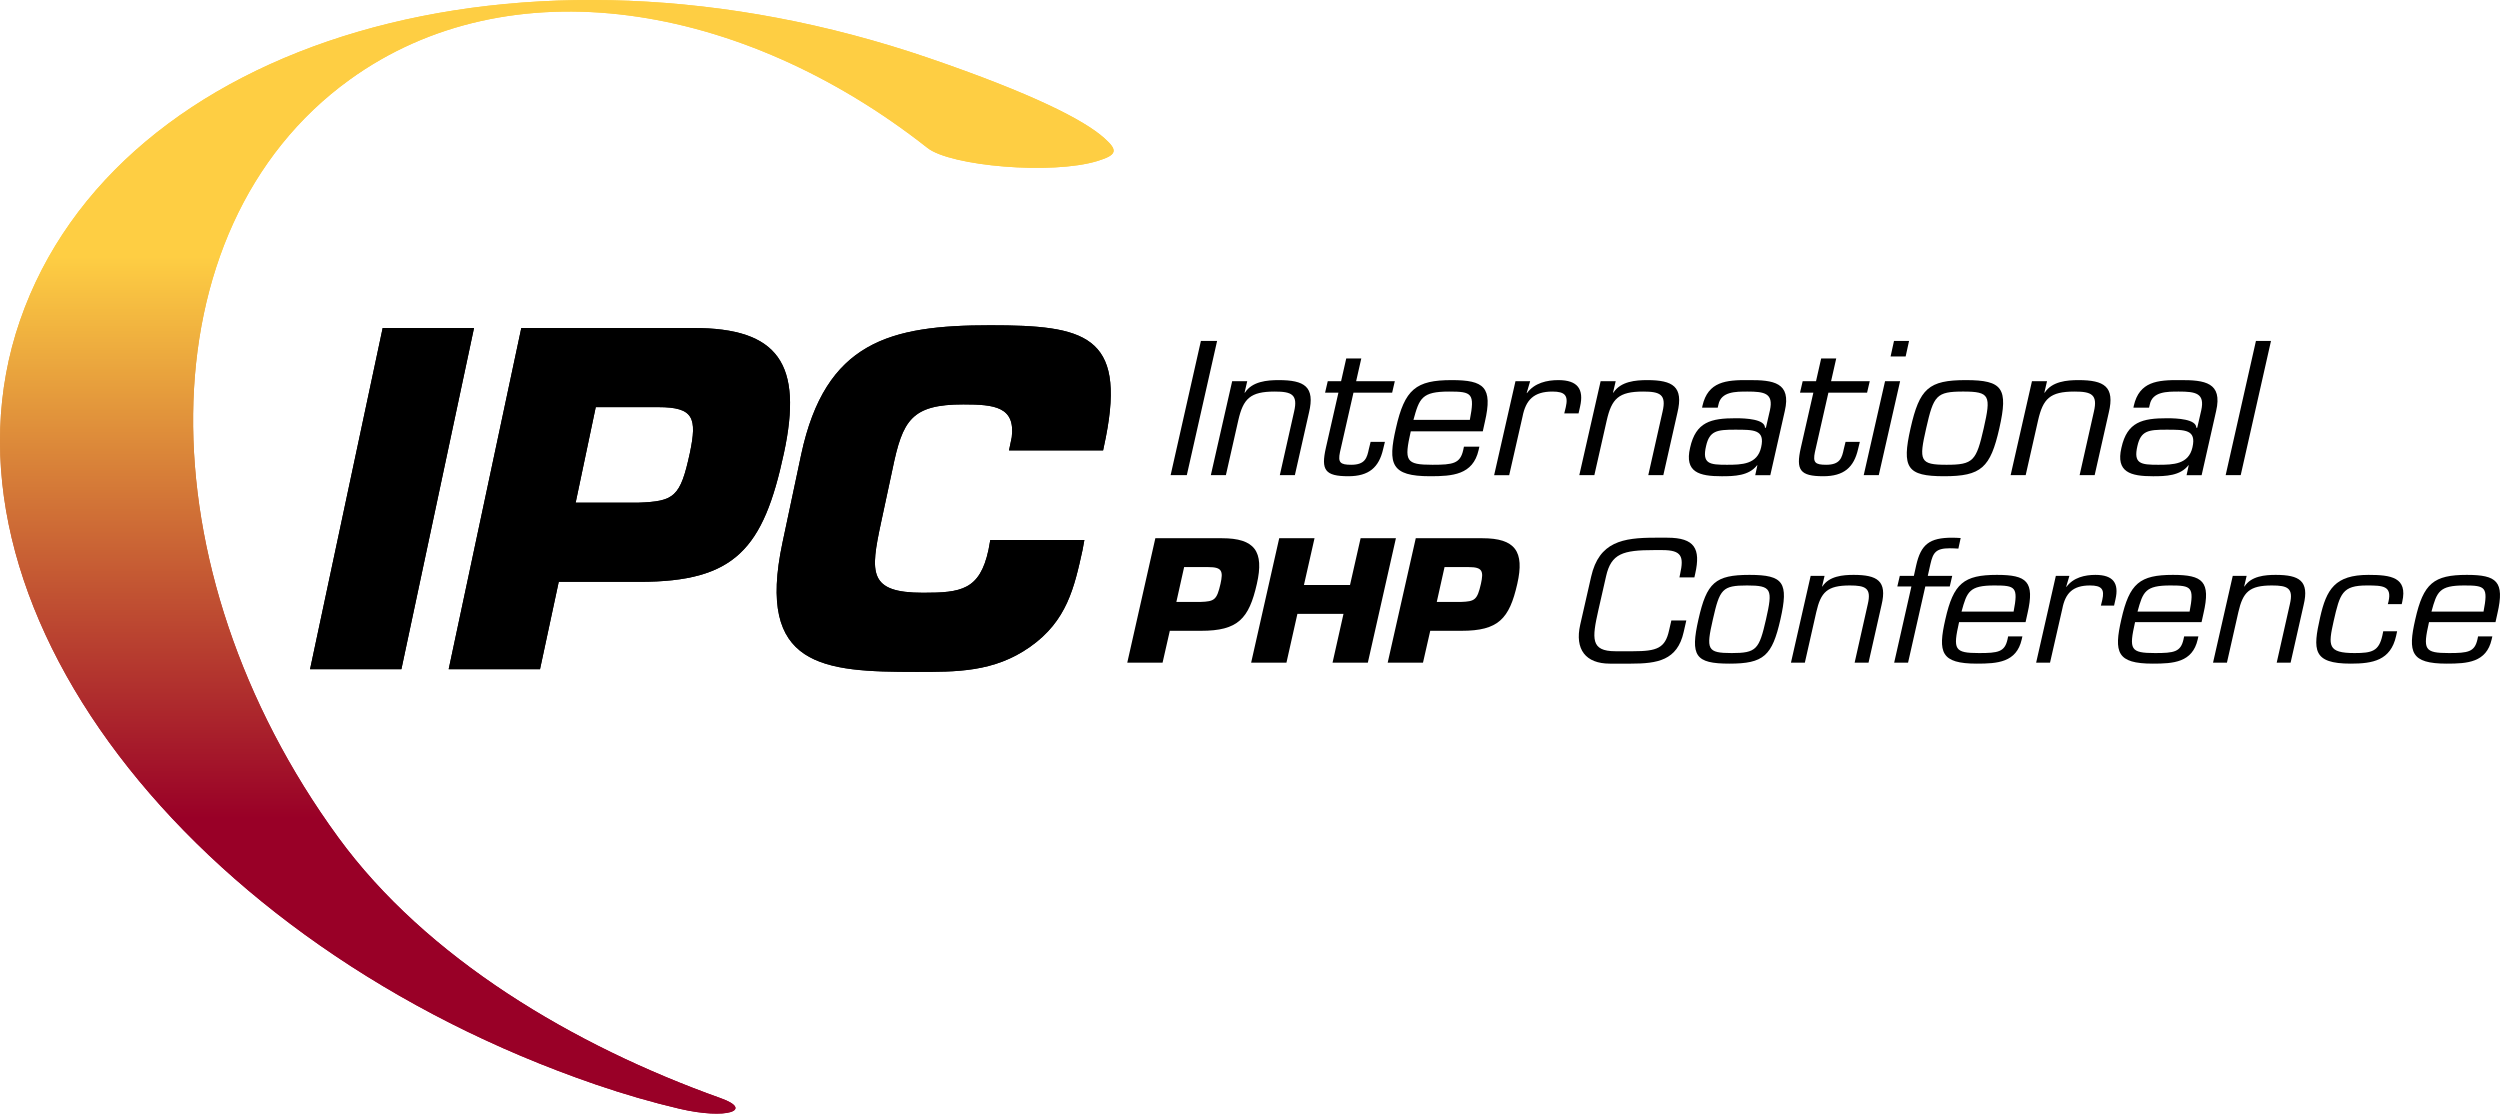 <svg width="550" height="245" viewBox="0 0 550 245" fill="none" xmlns="http://www.w3.org/2000/svg">
<g clip-path="url(#clip0_28_1652)">
<path d="M88.31 147.217H68.212L84.189 72.157H104.287L88.31 147.217Z" fill="#1A1A18"/>
<path d="M98.709 147.217L114.685 72.157H152.569C171.26 72.157 176.686 80.063 172.466 99.68C167.944 120.797 161.714 128.003 140.713 128.003H122.926L118.807 147.218H98.71L98.709 147.217ZM140.411 110.587C148.349 110.287 149.656 109.386 151.766 99.678C153.374 91.972 152.671 89.57 144.832 89.57H131.066L126.644 110.587H140.411Z" fill="#1A1A18"/>
<path d="M238.564 118.795L238.163 120.996C236.353 129.203 234.746 136.61 226.606 142.314C218.668 147.919 210.327 147.818 201.585 147.818C181.085 147.818 166.313 146.818 172.142 119.396L176.262 99.981C181.588 75.16 195.757 71.558 217.864 71.558C238.565 71.558 247.709 73.66 243.288 96.178L242.685 99.081H221.984L222.587 96.178C223.39 89.473 218.769 88.972 211.935 88.972C200.48 88.972 198.57 92.475 196.36 103.184L193.848 114.893C191.436 126.103 191.034 130.406 203.093 130.406C211.434 130.406 215.554 129.806 217.463 120.999L217.864 118.797H238.565L238.564 118.795Z" fill="#1A1A18"/>
<path d="M204.45 12.809C227.014 20.549 238.429 26.343 242.947 30.386C245.945 33.065 245.834 34.071 241.453 35.415C231.366 38.511 209.101 36.524 204.056 32.55C163.004 0.228 112.008 -7.862 76.887 17.552C31.58 50.337 31.316 125.148 74.404 184.213C93.786 210.782 126.137 230.028 158.55 241.598C165.894 244.221 159.941 246.377 149.48 243.923C143.46 242.51 137.353 240.743 131.086 238.597C41.313 207.812 -16.907 132.154 4.409 70.496C25.755 8.758 114.792 -17.936 204.45 12.809Z" fill="url(#paint0_linear_28_1652)"/>
<path d="M88.309 147.217H68.212L84.189 72.157H104.286L88.309 147.217Z" fill="black"/>
<path d="M98.708 147.217L114.685 72.157H152.569C171.259 72.157 176.686 80.063 172.465 99.68C167.944 120.797 161.713 128.003 140.712 128.003H122.926L118.807 147.219H98.709L98.708 147.217ZM140.41 110.587C148.349 110.287 149.656 109.386 151.765 99.678C153.374 91.973 152.67 89.57 144.832 89.57H131.066L126.644 110.587H140.41Z" fill="black"/>
<path d="M238.563 118.795L238.162 120.996C236.352 129.203 234.745 136.61 226.606 142.314C218.667 147.919 210.326 147.819 201.584 147.819C181.084 147.819 166.312 146.818 172.141 119.396L176.261 99.981C181.588 75.16 195.756 71.558 217.863 71.558C238.564 71.558 247.709 73.66 243.287 96.178L242.685 99.081H221.984L222.586 96.178C223.39 89.473 218.768 88.973 211.935 88.973C200.479 88.973 198.57 92.475 196.36 103.185L193.848 114.894C191.436 126.103 191.034 130.406 203.092 130.406C211.433 130.406 215.554 129.806 217.462 120.999L217.863 118.797H238.564L238.563 118.795Z" fill="black"/>
<path d="M204.449 12.809C227.013 20.55 238.428 26.343 242.946 30.387C245.944 33.065 245.833 34.071 241.452 35.415C231.366 38.511 209.1 36.524 204.055 32.551C163.003 0.228 112.007 -7.862 76.886 17.552C31.579 50.337 31.315 125.148 74.403 184.213C93.785 210.782 126.136 230.029 158.549 241.598C165.893 244.221 159.94 246.377 149.479 243.923C143.459 242.51 137.352 240.744 131.085 238.597C41.312 207.812 -16.908 132.155 4.408 70.496C25.754 8.758 114.791 -17.936 204.449 12.809Z" fill="url(#paint1_linear_28_1652)"/>
</g>
<path d="M261.098 104.535H257.536L264.201 75H267.764L261.098 104.535Z" fill="black"/>
<path d="M273.889 86.381C275.482 83.9 278.793 83.624 281.308 83.624C286.966 83.624 289.355 85.041 287.972 90.791L284.871 104.535H281.559L284.702 90.555C285.583 86.775 284.157 86.144 280.427 86.144C275.02 86.144 273.511 87.719 272.421 92.485L269.695 104.535H266.383L271.078 83.86H274.391L273.803 86.381H273.889Z" fill="black"/>
<path d="M297.765 86.381L294.789 99.494C294.328 101.739 294.83 102.251 297.261 102.251C300.363 102.251 300.74 100.715 301.159 98.746L301.537 97.21H304.681L304.305 98.746C303.382 102.842 301.16 104.771 296.634 104.771C291.479 104.771 290.598 103.392 291.688 98.549L294.454 86.381H291.52L292.107 83.86H295.041L296.173 78.859H299.485L298.352 83.86H306.86L306.274 86.381H297.765Z" fill="black"/>
<path d="M325.461 98.273L325.293 99.022C324.035 104.496 319.508 104.771 314.604 104.771C306.012 104.771 305.298 102.094 307.1 94.217C309.029 85.632 311.502 83.624 319.381 83.624C326.507 83.624 328.436 85.16 326.676 92.8L326.214 94.887H310.371C308.903 101.424 309.198 102.251 315.149 102.251C319.676 102.251 321.227 101.975 321.898 99.061L322.066 98.273H325.461ZM323.365 92.367C324.497 86.499 323.827 86.144 318.796 86.144C312.802 86.144 312.257 87.601 310.958 92.367H323.365Z" fill="black"/>
<path d="M336.635 83.86L335.88 86.42L335.922 86.499C337.599 84.214 340.366 83.624 342.839 83.624C347.073 83.624 348.498 85.593 347.617 89.452L347.281 90.949H344.138L344.473 89.573C345.059 87.013 344.304 86.144 341.538 86.144C337.43 86.144 335.669 87.997 334.957 91.66L332.023 104.537H328.711L333.406 83.86H336.633H336.635Z" fill="black"/>
<path d="M354.951 86.381C356.544 83.9 359.854 83.624 362.37 83.624C368.028 83.624 370.417 85.041 369.034 90.791L365.932 104.535H362.621L365.764 90.555C366.644 86.775 365.219 86.144 361.489 86.144C356.082 86.144 354.573 87.719 353.483 92.485L350.757 104.535H347.446L352.139 83.86H355.452L354.865 86.381H354.951Z" fill="black"/>
<path d="M386.154 104.535L386.615 102.408L386.574 102.332C384.771 104.695 381.543 104.773 378.777 104.773C373.83 104.773 370.56 103.907 371.819 98.512C373.076 92.802 376.429 92.012 381.878 92.012C384.059 92.012 388.292 92.21 388.292 94.101H388.501L389.381 90.279C390.219 86.5 388.166 86.144 384.436 86.144C381.837 86.144 378.651 86.144 378.064 88.98L377.897 89.691H374.46L374.543 89.258C375.758 83.941 379.742 83.585 384.646 83.624C390.178 83.585 394.118 84.137 392.652 90.439L389.467 104.537H386.155L386.154 104.535ZM387.453 98.392C388.334 94.493 385.86 94.532 381.669 94.532C377.728 94.532 376.093 94.768 375.338 98.116C374.415 102.054 376.093 102.251 379.907 102.251C383.219 102.251 386.615 102.173 387.453 98.392Z" fill="black"/>
<path d="M402.25 86.381L399.273 99.494C398.812 101.739 399.315 102.251 401.746 102.251C404.848 102.251 405.225 100.715 405.645 98.746L406.023 97.21H409.166L408.789 98.746C407.867 102.842 405.645 104.771 401.118 104.771C395.963 104.771 395.082 103.392 396.173 98.549L398.939 86.381H396.004L396.591 83.86H399.526L400.658 78.859H403.97L402.838 83.86H411.346L410.759 86.381H402.25Z" fill="black"/>
<path d="M413.33 104.535H410.018L414.713 83.86H418.025L413.33 104.535ZM419.241 78.426H415.928L416.682 75H419.994L419.241 78.426Z" fill="black"/>
<path d="M432.479 83.624C440.653 83.624 441.827 85.474 439.857 94.217C437.887 102.92 435.874 104.771 427.7 104.771C419.527 104.771 418.353 102.921 420.323 94.217C422.293 85.474 424.305 83.624 432.479 83.624ZM428.245 102.251C434.155 102.251 434.784 101.385 436.419 94.217C438.054 87.01 437.802 86.142 431.892 86.142C425.982 86.142 425.394 87.01 423.761 94.217C422.125 101.386 422.334 102.251 428.245 102.251Z" fill="black"/>
<path d="M449.844 86.381C451.437 83.9 454.747 83.624 457.263 83.624C462.921 83.624 465.31 85.041 463.927 90.791L460.825 104.535H457.514L460.658 90.555C461.538 86.775 460.112 86.144 456.382 86.144C450.975 86.144 449.466 87.719 448.376 92.485L445.65 104.535H442.339L447.032 83.86H450.345L449.758 86.381H449.844Z" fill="black"/>
<path d="M481.047 104.535L481.508 102.408L481.467 102.332C479.664 104.695 476.436 104.773 473.67 104.773C468.723 104.773 465.453 103.907 466.712 98.512C467.969 92.802 471.322 92.012 476.771 92.012C478.952 92.012 483.185 92.21 483.185 94.101H483.394L484.274 90.279C485.112 86.5 483.059 86.144 479.329 86.144C476.73 86.144 473.544 86.144 472.957 88.98L472.79 89.691H469.353L469.436 89.258C470.651 83.941 474.635 83.585 479.539 83.624C485.071 83.585 489.011 84.137 487.545 90.439L484.36 104.537H481.048L481.047 104.535ZM482.346 98.392C483.227 94.493 480.753 94.532 476.562 94.532C472.621 94.532 470.986 94.768 470.231 98.116C469.308 102.054 470.986 102.251 474.8 102.251C478.112 102.251 481.508 102.173 482.346 98.392Z" fill="black"/>
<path d="M492.956 104.535H489.644L496.308 75H499.62L492.956 104.535Z" fill="black"/>
<path d="M248 145.783L254.176 118.41H268.82C276.044 118.41 278.142 121.294 276.511 128.447C274.763 136.148 272.354 138.776 264.235 138.776H257.36L255.767 145.783H248ZM264.12 132.425C267.188 132.315 267.694 131.988 268.51 128.447C269.131 125.637 268.86 124.761 265.83 124.761H260.508L258.799 132.425H264.12Z" fill="black"/>
<path d="M300.928 145.783H293.16L295.568 135.052H285.429L283.02 145.783H275.252L281.427 118.41H289.196L286.866 128.703H297.003L299.334 118.41H307.101L300.926 145.783H300.928Z" fill="black"/>
<path d="M305.293 145.783L311.468 118.41H326.111C333.337 118.41 335.434 121.294 333.803 128.447C332.055 136.148 329.646 138.776 321.529 138.776H314.653L313.06 145.783H305.293ZM321.413 132.425C324.481 132.315 324.987 131.988 325.802 128.447C326.424 125.637 326.152 124.761 323.122 124.761H317.799L316.09 132.425H321.413Z" fill="black"/>
<path d="M354.152 146C348.85 146 346.411 142.873 347.651 137.419L350.05 126.874C351.791 119.165 357.055 118.294 364.098 118.294H366.808C372.884 118.294 374.16 120.767 372.96 126.148L372.766 127.021H369.478L369.632 126.255C370.482 122.438 369.982 121.02 365.723 121.02H363.865C357.054 121.02 354.461 121.784 353.339 126.765L351.635 134.256C350.242 140.473 349.895 143.272 355.39 143.272H359.299C364.562 143.272 366.342 142.581 367.194 138.69L367.697 136.509H370.987L370.407 139.054C369.013 145.307 364.601 146 358.796 146H354.152Z" fill="black"/>
<path d="M384.886 126.474C392.433 126.474 393.515 128.184 391.696 136.255C389.878 144.291 388.02 146 380.474 146C372.927 146 371.843 144.291 373.661 136.255C375.481 128.184 377.34 126.474 384.886 126.474ZM380.976 143.674C386.433 143.674 387.014 142.874 388.523 136.255C390.033 129.602 389.801 128.802 384.344 128.802C378.887 128.802 378.345 129.602 376.836 136.255C375.327 142.873 375.521 143.674 380.976 143.674Z" fill="black"/>
<path d="M400.859 129.018H400.937C402.408 126.728 405.466 126.474 407.788 126.474C413.012 126.474 415.217 127.784 413.94 133.092L411.077 145.781H408.02L410.922 132.873C411.735 129.382 410.418 128.802 406.975 128.802C401.983 128.802 400.588 130.256 399.583 134.656L397.068 145.783H394.011L398.345 126.693H401.402L400.859 129.018Z" fill="black"/>
<path d="M429.488 126.693L428.947 129.021H423.568L419.775 145.783H416.719L420.51 129.021H417.413L417.955 126.693H421.052L421.555 124.402C422.6 119.748 424.496 118.294 429.488 118.294C430.108 118.294 430.727 118.332 431.347 118.368L430.844 120.694C430.224 120.657 429.565 120.622 428.947 120.622C425.89 120.622 425.27 121.566 424.69 124.111L424.11 126.693H429.488Z" fill="black"/>
<path d="M444.928 140.001L444.774 140.692C443.613 145.746 439.434 146 434.906 146C426.972 146 426.313 143.527 427.976 136.255C429.758 128.329 432.041 126.474 439.316 126.474C445.895 126.474 447.675 127.894 446.05 134.947L445.624 136.875H430.995C429.641 142.91 429.912 143.674 435.405 143.674C439.585 143.674 441.018 143.418 441.638 140.727L441.792 140.001H444.928ZM442.993 134.547C444.039 129.129 443.419 128.802 438.774 128.802C433.24 128.802 432.737 130.147 431.538 134.547H442.993Z" fill="black"/>
<path d="M455.264 126.693L454.568 129.056L454.607 129.13C456.155 127.021 458.71 126.474 460.994 126.474C464.903 126.474 466.218 128.293 465.405 131.856L465.095 133.239H462.193L462.503 131.967C463.044 129.604 462.348 128.802 459.793 128.802C456.002 128.802 454.375 130.511 453.717 133.893L451.008 145.783H447.952L452.284 126.695L455.264 126.693Z" fill="black"/>
<path d="M483.646 140.001L483.492 140.692C482.331 145.746 478.151 146 473.624 146C465.69 146 465.032 143.527 466.695 136.255C468.477 128.329 470.759 126.474 478.034 126.474C484.613 126.474 486.393 127.894 484.767 134.947L484.341 136.875H469.712C468.358 142.91 468.631 143.674 474.124 143.674C478.304 143.674 479.735 143.418 480.356 140.727L480.51 140.001H483.646ZM481.711 134.547C482.756 129.129 482.137 128.802 477.493 128.802C471.959 128.802 471.455 130.147 470.256 134.547H481.711Z" fill="black"/>
<path d="M493.718 129.018H493.796C495.267 126.728 498.323 126.474 500.645 126.474C505.87 126.474 508.076 127.784 506.799 133.092L503.934 145.781H500.877L503.78 132.873C504.593 129.382 503.276 128.802 499.833 128.802C494.841 128.802 493.447 130.256 492.442 134.656L489.926 145.783H486.869L491.203 126.693H494.259L493.718 129.018Z" fill="black"/>
<path d="M527.37 138.874L527.139 139.929C525.938 145.309 521.991 146 517.154 146C508.717 146 508.833 142.945 510.42 135.855C511.813 129.638 513.71 126.474 521.063 126.474C525.978 126.474 529.733 126.984 528.493 132.403L528.376 132.913H525.319L525.474 132.331C526.248 128.876 524.236 128.802 520.713 128.802C515.295 128.802 514.793 130.548 513.4 136.656C512.2 142.038 512.045 143.674 518.004 143.674C521.836 143.674 523.345 143.274 524.119 139.822L524.313 138.876H527.371L527.37 138.874Z" fill="black"/>
<path d="M548.314 140.001L548.16 140.692C546.999 145.746 542.818 146 538.29 146C530.357 146 529.698 143.527 531.362 136.255C533.144 128.329 535.427 126.474 542.702 126.474C549.281 126.474 551.061 127.894 549.435 134.947L549.009 136.875H534.38C533.026 142.91 533.297 143.674 538.791 143.674C542.971 143.674 544.402 143.418 545.023 140.727L545.178 140.001H548.314ZM546.378 134.547C547.423 129.129 546.804 128.802 542.16 128.802C536.626 128.802 536.122 130.147 534.923 134.547H546.378Z" fill="black"/>
<defs>
<linearGradient id="paint0_linear_28_1652" x1="122.501" y1="-0" x2="122.501" y2="244.999" gradientUnits="userSpaceOnUse">
<stop offset="0.23" stop-color="#FECE43"/>
<stop offset="0.735" stop-color="#990027"/>
</linearGradient>
<linearGradient id="paint1_linear_28_1652" x1="122.5" y1="-1.40049e-05" x2="122.5" y2="245" gradientUnits="userSpaceOnUse">
<stop offset="0.23" stop-color="#FECE43"/>
<stop offset="0.735" stop-color="#990027"/>
</linearGradient>
<clipPath id="clip0_28_1652">
<rect width="245" height="245" fill="white"/>
</clipPath>
</defs>
</svg>
